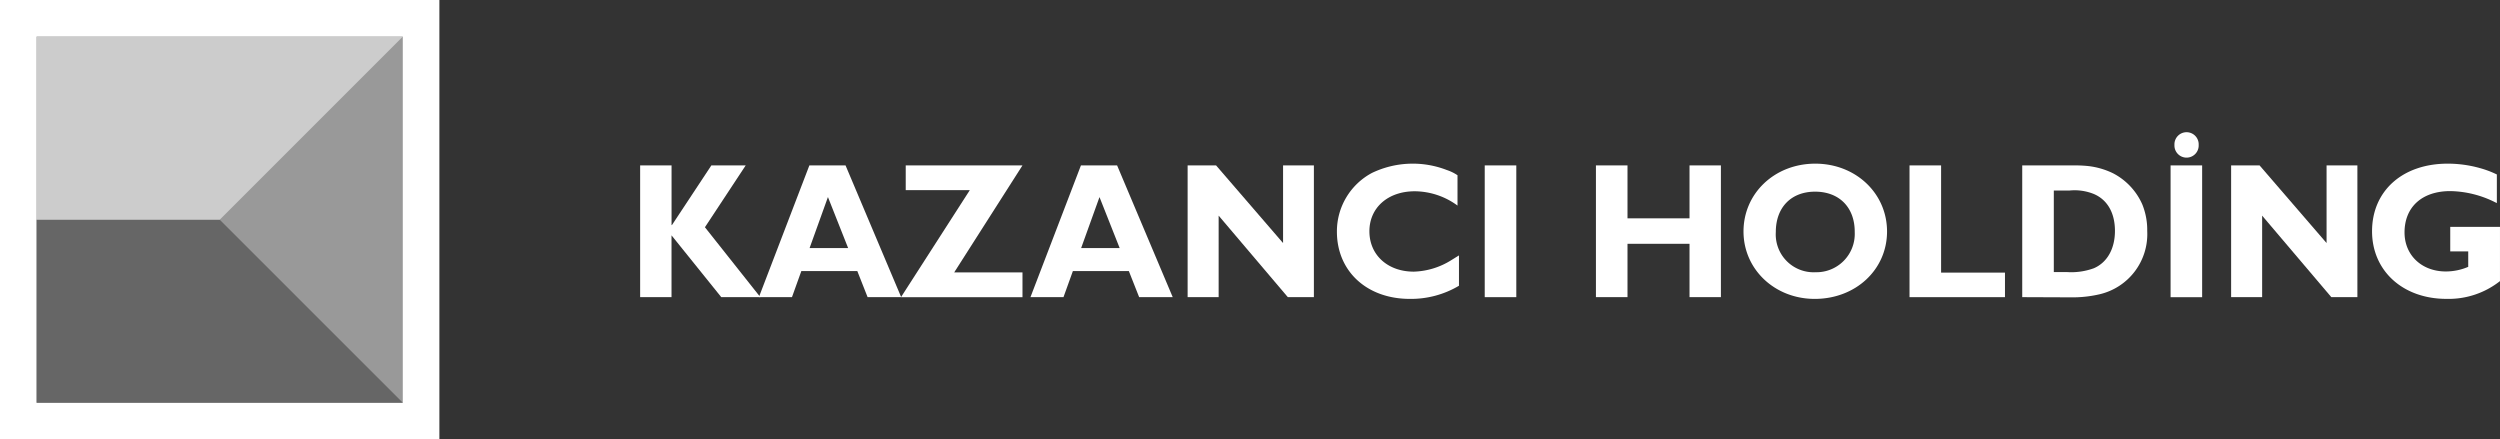<svg xmlns="http://www.w3.org/2000/svg" width="355" height="62.389" viewBox="0 0 355 62.389"><rect x="0" y="0" width="355" height="62.389" fill="#333333" stroke="none"/><g transform="translate(177.5 31.195)"><g transform="translate(-177.5 -31.195)"><rect width="62.393" height="62.389" fill="#fff"/><rect width="51.994" height="51.99" transform="translate(5.2 5.2)" fill="#999"/><path d="M16.609,99.639h26l26,25.994H16.609V99.639" transform="translate(-11.409 -68.443)" fill="#666"/><path d="M16.609,42.607h26l26-26H16.609v26" transform="translate(-11.409 -11.411)" fill="#ccc"/><path d="M305.317,75.018h-4.873l-5.6,8.476h-.053V75.018H290.33V93.727h4.456V84.95l7.065,8.777H307.4L299.53,83.8l5.787-8.778" transform="translate(-199.43 -51.531)" fill="#fff"/><path d="M354.009,79.516l2.868,7.243H351.4l2.606-7.243m2.5-4.5h-5.134l-7.169,18.708H348.9l1.329-3.7h7.949l1.46,3.7h4.769Z" transform="translate(-236.44 -51.531)" fill="#fff" fill-rule="evenodd"/><path d="M425.876,75.018H409.3v3.511h9.1l-9.773,15.2h17.253V90.216h-9.7l9.7-15.2" transform="translate(-280.687 -51.531)" fill="#fff"/><path d="M477.168,79.516l2.866,7.243h-5.473l2.607-7.243m2.5-4.5h-5.134l-7.167,18.708h4.69l1.331-3.7h7.949l1.461,3.7h4.768Z" transform="translate(-321.04 -51.531)" fill="#fff" fill-rule="evenodd"/><path d="M556.569,75.018h-4.378V86.045l-9.514-11.027h-4.039V93.727h4.405V82.152l9.824,11.575h3.7V75.018" transform="translate(-369.995 -51.531)" fill="#fff"/><path d="M623.674,87.257l-.182.109-.887.55a10.591,10.591,0,0,1-5.343,1.645c-3.7,0-6.306-2.359-6.306-5.734,0-3.346,2.633-5.679,6.438-5.679a10.35,10.35,0,0,1,6.073,2.031V75.873a6.153,6.153,0,0,0-1.513-.741,13.388,13.388,0,0,0-10.634.411,9.4,9.4,0,0,0-4.978,8.339c0,5.623,4.249,9.547,10.347,9.547a13.321,13.321,0,0,0,6.986-1.866V87.257" transform="translate(-416.501 -50.987)" fill="#fff"/><rect width="4.484" height="18.709" transform="translate(210.831 23.487)" fill="#fff"/><path d="M806.552,83.965a5.443,5.443,0,0,1-5.577,5.679,5.376,5.376,0,0,1-5.63-5.706c0-3.512,2.189-5.735,5.577-5.735,3.441,0,5.658,2.25,5.63,5.762m4.588-.109c0-5.433-4.458-9.63-10.191-9.63-5.759,0-10.19,4.2-10.19,9.63,0,5.376,4.431,9.574,10.112,9.574C806.682,93.43,811.14,89.286,811.14,83.856Z" transform="translate(-543.18 -50.987)" fill="#fff" fill-rule="evenodd"/><path d="M879.6,90.242h-9.07V75.018h-4.484V93.727H879.6V90.242" transform="translate(-594.894 -51.531)" fill="#fff"/><path d="M921.658,78.584H923.9a7.3,7.3,0,0,1,3.439.493c1.929.822,3,2.69,3,5.24,0,2.525-1.094,4.472-2.97,5.294a9.284,9.284,0,0,1-3.912.549h-1.8V78.584m-4.484-3.566V93.726l6.907.028a16.893,16.893,0,0,0,4.093-.44,8.768,8.768,0,0,0,6.749-8.971,9.627,9.627,0,0,0-.7-3.785,9.112,9.112,0,0,0-4.144-4.416,10.815,10.815,0,0,0-3.648-1.043,18.994,18.994,0,0,0-2.008-.081Z" transform="translate(-630.016 -51.531)" fill="#fff" fill-rule="evenodd"/><path d="M985,61.754a1.722,1.722,0,1,0,3.44,0,1.722,1.722,0,1,0-3.44,0m3.933,2.909H984.45v18.71h4.482Z" transform="translate(-676.228 -41.175)" fill="#fff" fill-rule="evenodd"/><path d="M1029.842,75.018h-4.379V86.045l-9.514-11.027h-4.04V93.727h4.405V82.152l9.826,11.575h3.7V75.018" transform="translate(-695.09 -51.531)" fill="#fff"/><path d="M1093.558,75.763a13.776,13.776,0,0,0-2.4-.905,16.878,16.878,0,0,0-4.587-.632c-6.411,0-10.737,3.869-10.737,9.6,0,5.625,4.379,9.6,10.556,9.6a11.777,11.777,0,0,0,7.61-2.523V83.2h-7.063v3.483h2.554v2.194a8.054,8.054,0,0,1-3.179.658c-3.416,0-5.866-2.3-5.866-5.54,0-3.622,2.5-5.871,6.49-5.871a14.675,14.675,0,0,1,6.333,1.563l.286.137V75.763" transform="translate(-739.002 -50.987)" fill="#fff"/><path d="M741.569,75.018h-4.457v7.516h-8.807V75.018h-4.483V93.727h4.483V86.155h8.807v7.571h4.457V75.018" transform="translate(-497.2 -51.531)" fill="#fff"/></g></g></svg>